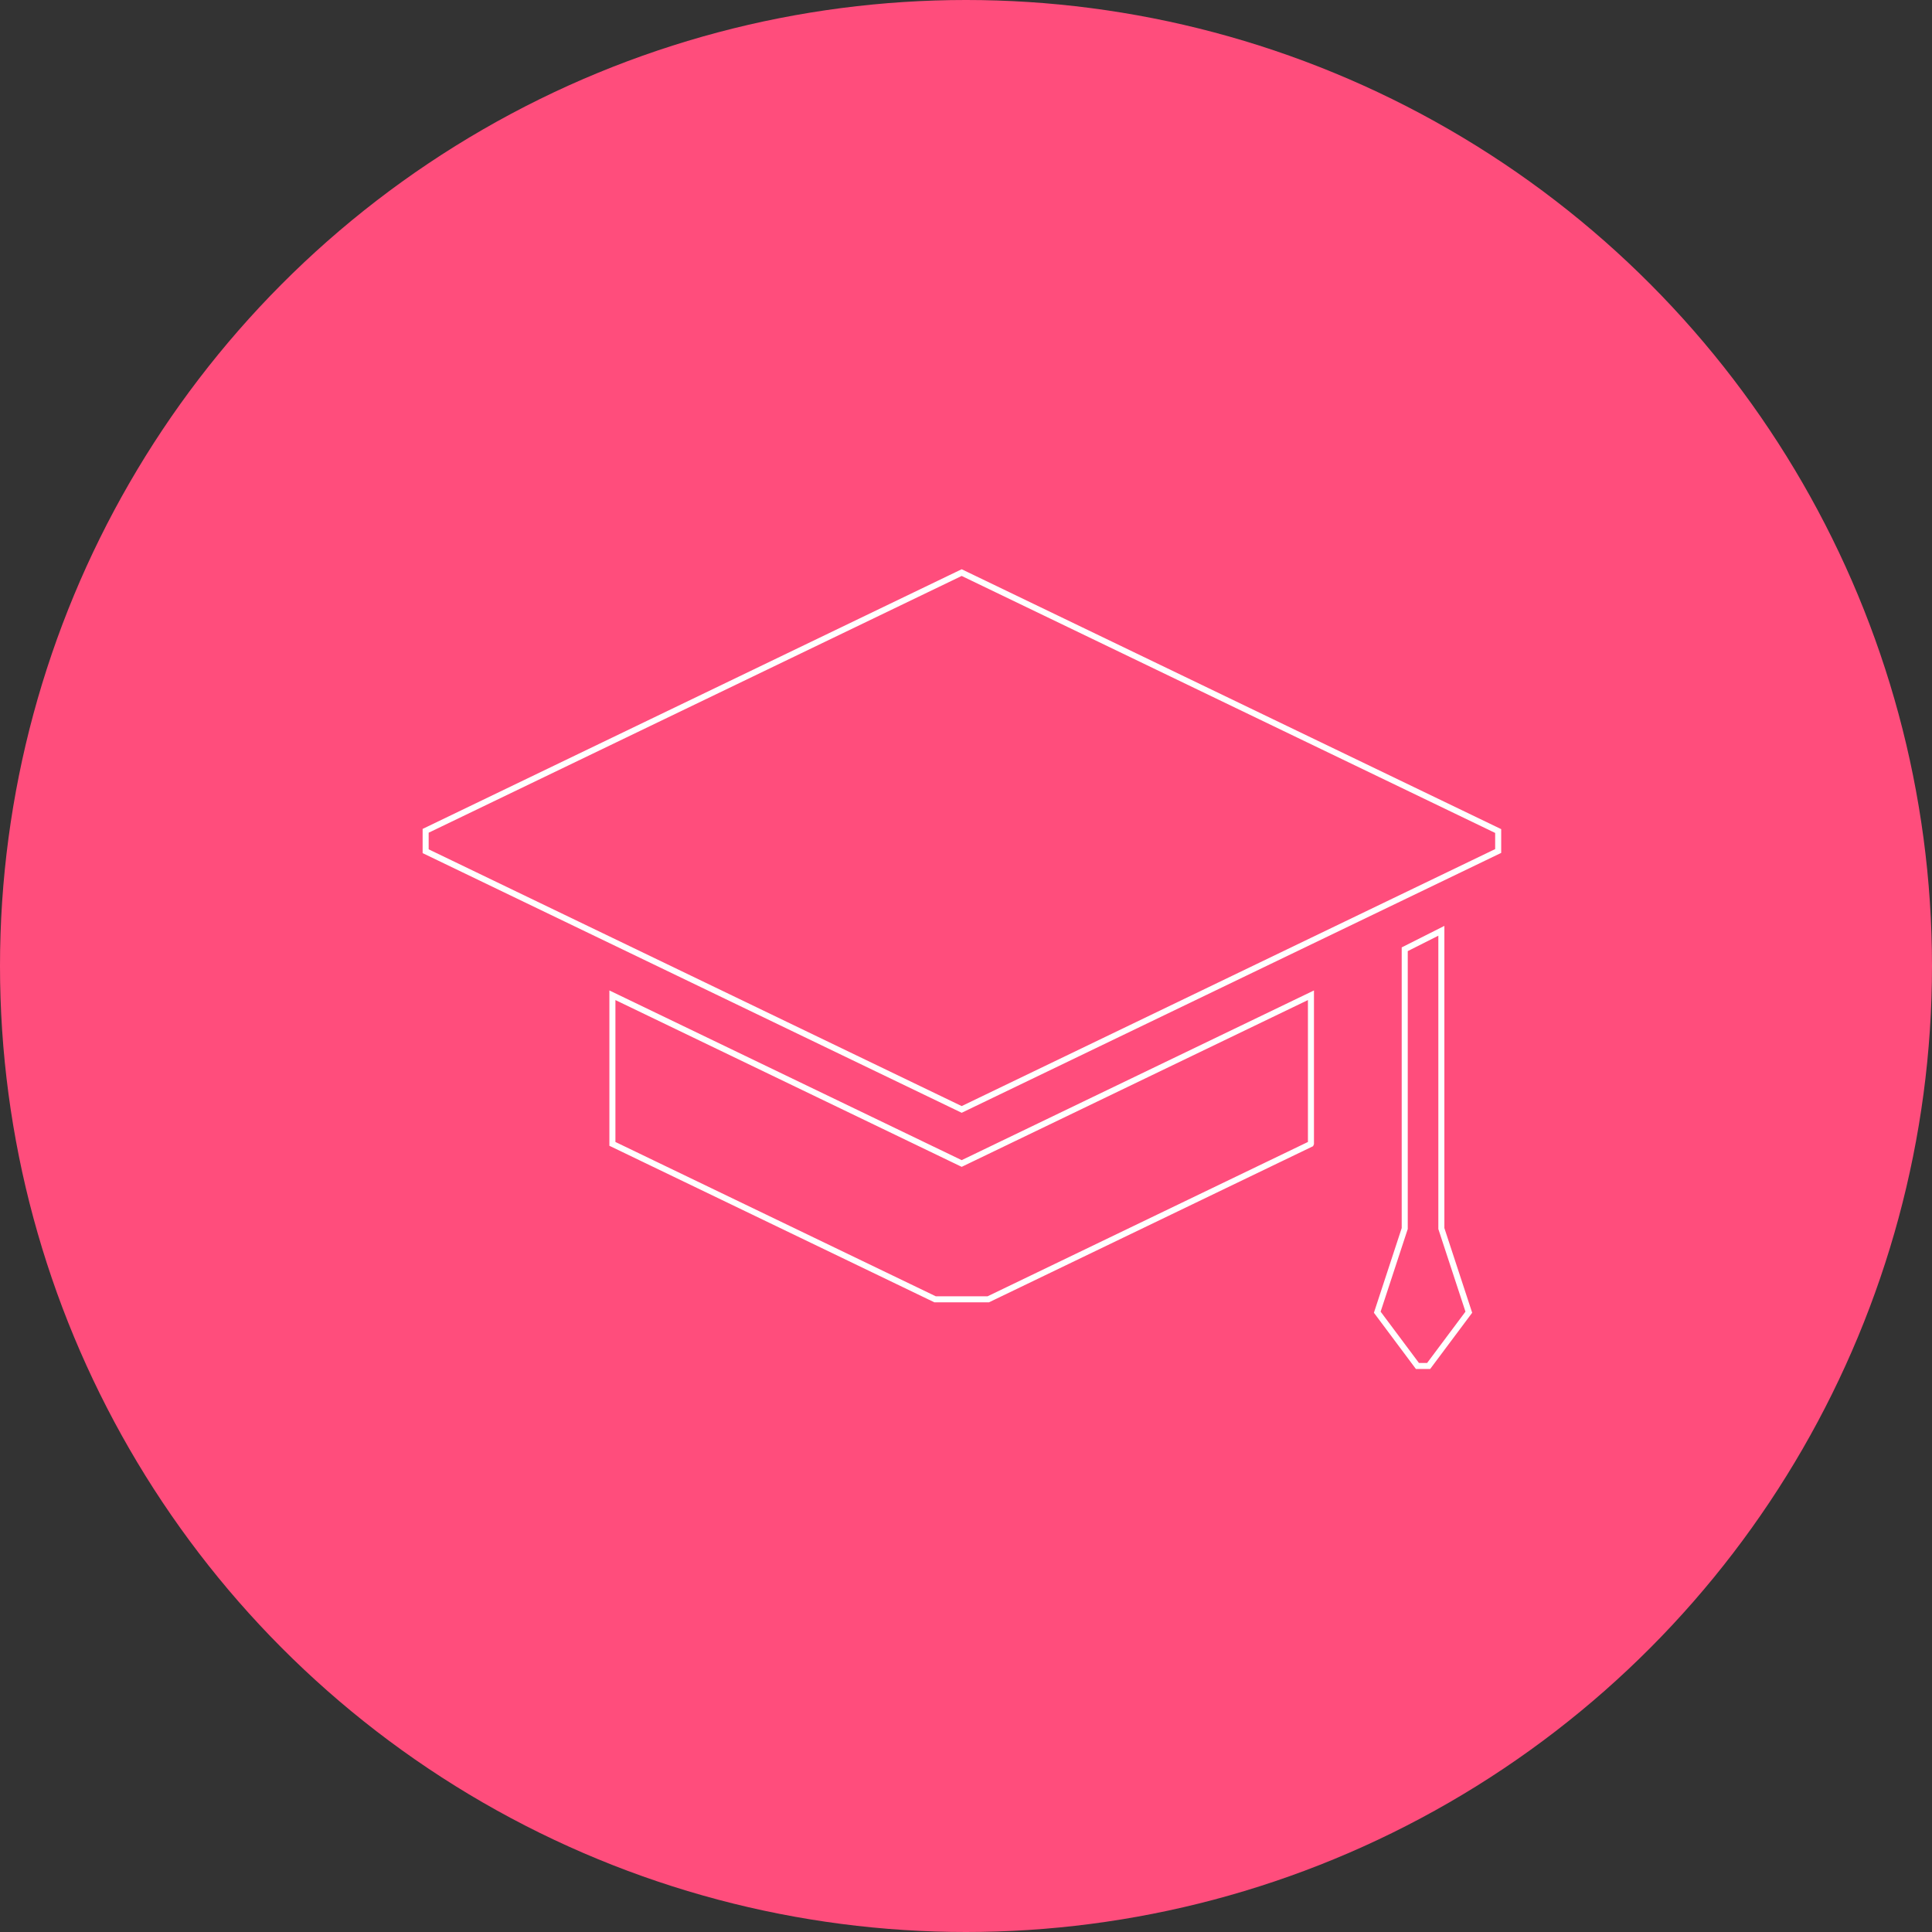 <svg width="224" height="224" viewBox="0 0 224 224" fill="none" xmlns="http://www.w3.org/2000/svg">
<rect x="0" y="0" width="224" height="224" fill="#333333" stroke="none"/>
<circle cx="112" cy="112" r="112" fill="#FF4D7C"/>
<path d="M111.499 66.388L173.702 96.352V98.666L111.499 128.63L49.35 98.692V96.326L111.499 66.388Z" stroke="white" stroke-width="0.7"/>
<path d="M111.347 134.825L111.499 134.898L111.651 134.825L151.994 115.392V132.583C151.987 132.6 151.98 132.617 151.973 132.633L114.585 150.643H108.413L71.003 132.623V115.392L111.347 134.825Z" stroke="white" stroke-width="0.7"/>
<path d="M167.114 142.383V142.439L167.131 142.492L170.298 152.139L165.639 158.375H164.341L159.683 152.139L162.849 142.492L162.867 142.439V142.383V110.059L167.114 107.918V142.383Z" stroke="white" stroke-width="0.7"/>
</svg>
